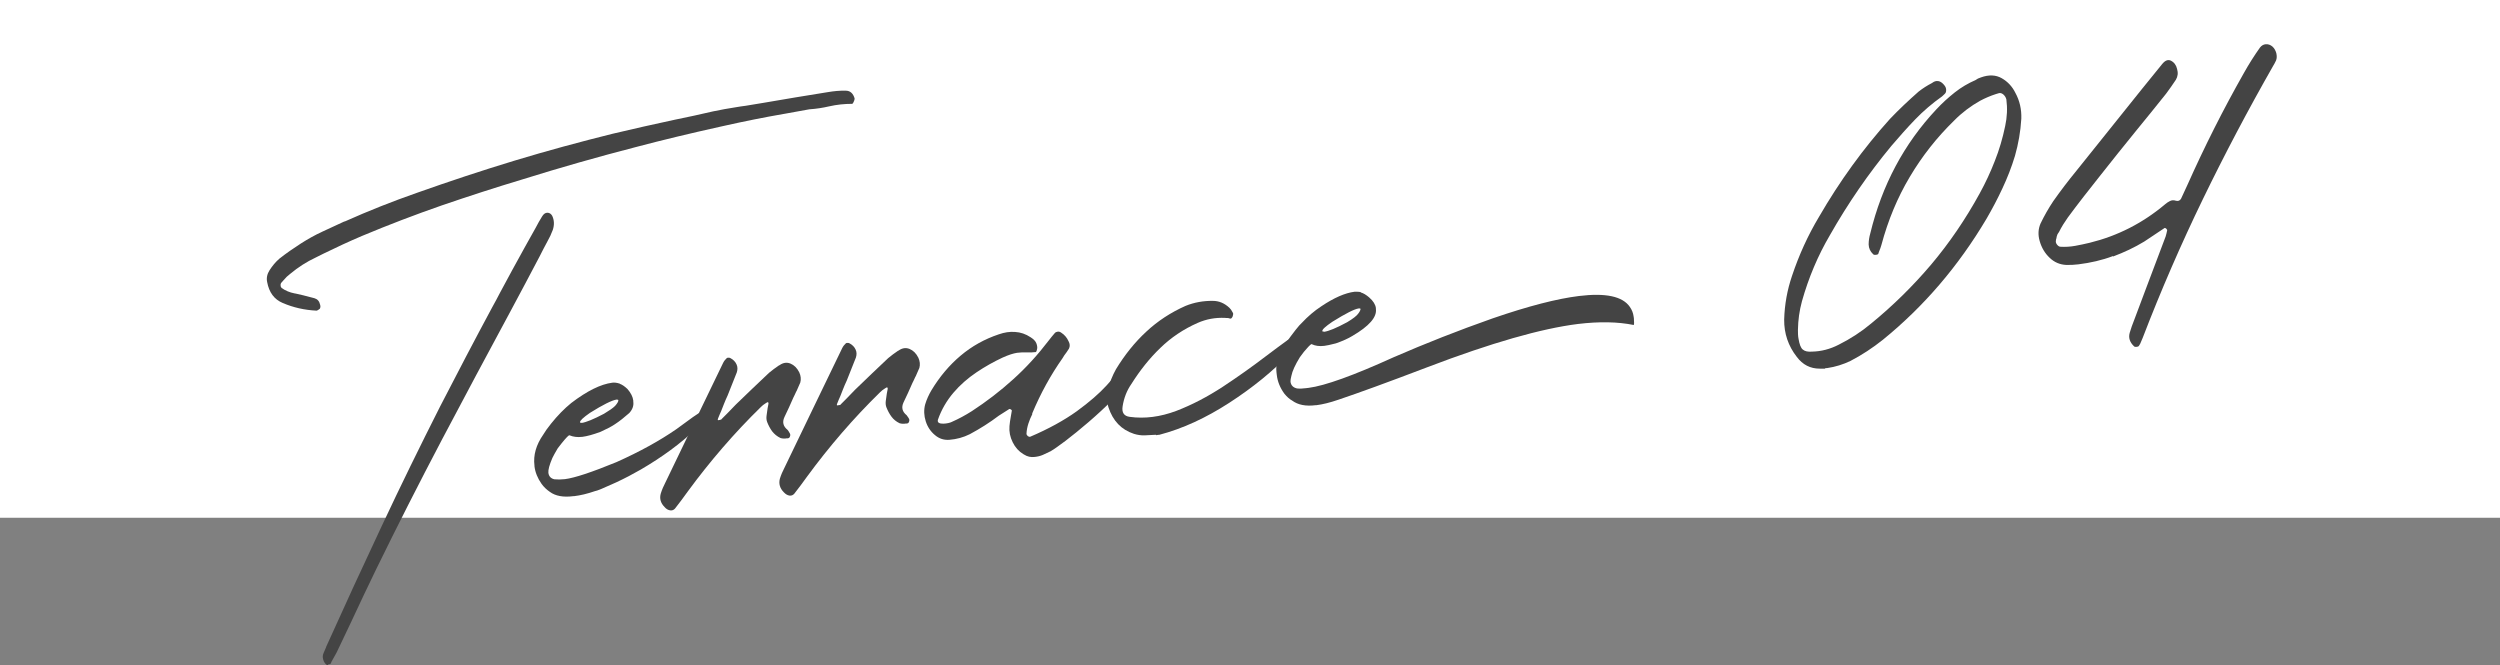 <?xml version="1.0" encoding="UTF-8"?>
<svg id="_レイヤー_2" data-name="レイヤー 2" xmlns="http://www.w3.org/2000/svg" viewBox="0 0 169 44.97">
  <rect x="0" y="0" width="169" height="44.97" fill="#808080" stroke="none"/>
  <defs>
    <style>
      .cls-1 {
        fill: #444;
      }

      .cls-1, .cls-2 {
        stroke-width: 0px;
      }

      .cls-2 {
        fill: #fff;
      }
    </style>
  </defs>
  <g id="font">
    <g>
      <rect class="cls-2" width="169" height="35"/>
      <g>
        <path class="cls-1" d="M52.99,7.7c-1.33.23-2.67.5-4.01.8-.12.03-.24.05-.36.08-1.89.42-3.78.87-5.67,1.37-2.55.66-5.08,1.38-7.61,2.17-1.83.55-3.65,1.14-5.46,1.76-1.81.63-3.62,1.32-5.41,2.07-.87.37-1.73.77-2.59,1.19-.17.09-.35.18-.54.27-.6.28-1.18.65-1.72,1.1-.16.12-.31.26-.44.42-.05.06-.11.12-.16.18-.04.05-.06.11-.05.19,0,.07.03.13.07.17.26.18.55.3.86.36.03,0,.07.01.11.02.16.04.32.08.48.11.25.06.51.13.77.2.2.06.33.2.38.44.01.03.02.08.02.13s-.02.1-.04.14c-.03.03-.06.05-.11.08-.04.03-.08.04-.11.05-.81-.04-1.57-.21-2.29-.52-.57-.24-.92-.71-1.05-1.41-.06-.28,0-.55.16-.8.19-.3.41-.56.66-.78.47-.37.96-.71,1.46-1.03.47-.3.95-.57,1.45-.8.5-.23.99-.46,1.49-.69.01,0,.02,0,.03,0,1.61-.72,3.23-1.36,4.86-1.93,2.2-.78,4.4-1.51,6.61-2.18,2.21-.67,4.43-1.27,6.64-1.82,1.4-.33,2.8-.65,4.21-.95.85-.17,1.71-.36,2.57-.56.51-.11,1.03-.2,1.54-.28.22-.04.44-.07.67-.1.4-.07.81-.14,1.21-.2,1.44-.25,2.89-.49,4.33-.72.41-.07.82-.11,1.22-.1.3,0,.5.18.6.52,0,.03,0,.08-.02.13-.02.05-.04.11-.07.16-.02.05-.05.08-.08.08-.51,0-1.02.05-1.55.17-.43.1-.88.17-1.34.2-.56.1-1.13.21-1.71.31ZM22.18,44.96s-.04,0-.05,0c-.01,0-.02,0-.03,0-.12-.09-.21-.21-.25-.37-.05-.16-.04-.31.03-.46.05-.12.1-.24.16-.37,0-.01.01-.02.01-.04,1.23-2.73,2.48-5.45,3.76-8.17,1.27-2.71,2.59-5.4,3.94-8.07,1.16-2.25,2.33-4.49,3.53-6.72.18-.32.35-.64.52-.97.56-1.05,1.13-2.09,1.7-3.12.24-.42.47-.84.71-1.27.13-.26.28-.51.43-.76.1-.17.22-.26.36-.26.14,0,.25.07.33.21.14.3.15.61.04.95-.1.27-.22.53-.37.79-.18.33-.35.66-.51.98-.65,1.24-1.31,2.48-1.97,3.71-1.56,2.89-3.11,5.79-4.64,8.69-1.53,2.91-3.02,5.84-4.47,8.81-.57,1.17-1.12,2.34-1.67,3.52-.33.69-.66,1.38-.98,2.06-.11.21-.23.42-.35.63-.01.05-.04.09-.06.13,0,.01-.02.02-.03.03,0,0-.02.01-.04.01-.01,0-.03,0-.05,0-.01,0-.02,0-.03,0Z"/>
        <path class="cls-1" d="M41.91,25.95c.14.05.31.16.5.34.24.27.37.54.4.79v.07c.04.27-.05.53-.27.77-.33.29-.65.55-.99.77-.24.16-.56.32-.95.5-.51.19-.92.3-1.23.34-.34.04-.63,0-.86-.1h-.05c-.13.09-.38.38-.76.88-.17.29-.29.5-.36.65-.2.47-.29.8-.27,1,.03.24.17.39.41.44.22.02.45.02.71-.01.64-.08,1.8-.46,3.48-1.15,1.59-.71,2.94-1.46,4.04-2.22.98-.73,1.51-1.1,1.59-1.11.05-.02.11-.03.18-.04.14-.02.25.03.3.13.02.05.03.08.03.09v.02c-.27.36-.53.66-.77.89-1.04.99-2.28,1.9-3.72,2.74-.52.3-1.07.59-1.67.87-.83.38-1.31.58-1.43.59-.52.18-.99.29-1.41.34h-.05c-.68.09-1.21-.01-1.59-.29-.22-.15-.41-.33-.56-.54-.27-.38-.43-.78-.48-1.19v-.04c-.09-.71.11-1.41.6-2.11.12-.2.29-.45.52-.73.44-.55.9-1.02,1.37-1.4,1.06-.81,1.99-1.27,2.77-1.37.14-.02.32,0,.52.07ZM39.32,28.59c.29-.04.79-.24,1.51-.62.35-.21.6-.38.75-.53.16-.18.23-.31.22-.39,0-.02-.04-.04-.12-.04-.32.05-.92.35-1.8.9-.46.32-.68.53-.67.63,0,.04.04.05.11.04Z"/>
        <path class="cls-1" d="M48.7,28.37s.02,0,.04,0c.02,0,.02,0,.02-.02.13-.13.26-.26.39-.39.2-.21.4-.42.6-.62.75-.72,1.49-1.44,2.24-2.14.21-.18.44-.34.67-.5.02,0,.04-.01.06-.03.24-.16.48-.19.72-.09.24.1.44.29.59.59.11.24.13.47.07.69-.07.17-.14.33-.21.48-.02.05-.04.1-.07.14-.06.13-.12.27-.19.4-.19.44-.39.88-.6,1.31-.16.34-.09.63.21.87.05.06.09.12.12.18.01.02.03.05.04.07.03.06.03.13,0,.2-.02.07-.07.11-.14.12-.02,0-.04,0-.07,0-.15.03-.3.02-.43-.02-.23-.11-.41-.26-.56-.45-.14-.19-.25-.4-.34-.63-.05-.13-.06-.28-.04-.43.02-.17.05-.33.07-.5.02-.1.04-.21.06-.31,0-.1-.03-.13-.11-.08-.03.02-.07.04-.11.07-.1.06-.2.14-.29.23-1.79,1.75-3.44,3.66-4.95,5.72-.28.39-.56.77-.86,1.15-.09.1-.2.14-.33.12-.13-.02-.26-.09-.37-.22-.27-.27-.36-.58-.26-.92.08-.26.19-.51.31-.74,1.3-2.71,2.61-5.4,3.91-8.1.06-.12.15-.23.25-.32.03-.02.07-.02.12-.02.05,0,.09.01.12.03.19.1.33.24.41.42.08.17.08.35.02.54-.21.52-.41,1.04-.62,1.56-.09.19-.17.38-.25.58-.06.15-.12.3-.18.46-.08.17-.15.35-.22.52-.04.11-.02.14.08.1.01,0,.03,0,.05,0Z"/>
        <path class="cls-1" d="M56.75,27.38s.02,0,.04,0c.02,0,.02,0,.02-.02.13-.13.26-.26.39-.39.2-.21.4-.42.6-.62.75-.72,1.49-1.44,2.24-2.14.21-.18.44-.34.67-.5.02,0,.04-.01.06-.03.24-.16.48-.19.72-.09.24.1.44.29.59.59.11.24.13.47.07.69-.07.17-.14.33-.21.48-.02.05-.04.1-.07.14-.06.13-.12.27-.19.4-.19.44-.39.88-.6,1.31-.16.34-.09.63.21.87.05.06.09.12.12.17.01.02.03.05.04.07.03.06.03.13,0,.2-.02.07-.07.11-.14.12-.02,0-.04,0-.07,0-.15.03-.3.02-.43-.02-.23-.11-.41-.26-.55-.45-.14-.19-.25-.4-.34-.63-.05-.13-.06-.28-.04-.43.02-.17.05-.34.07-.5.02-.1.04-.21.06-.31,0-.1-.03-.13-.11-.08-.03.02-.07.04-.11.07-.1.06-.2.14-.29.23-1.79,1.75-3.44,3.66-4.95,5.72-.28.39-.56.77-.86,1.15-.09.1-.2.14-.33.12-.13-.02-.26-.1-.37-.22-.27-.27-.36-.58-.27-.92.08-.26.19-.51.31-.74,1.3-2.71,2.61-5.4,3.91-8.1.06-.12.15-.23.25-.32.03-.02.07-.02.12-.02.05,0,.09.01.12.03.19.1.33.24.41.42.08.17.08.35.02.54-.21.52-.41,1.04-.62,1.56-.09.19-.17.38-.25.58-.06.15-.12.3-.18.46-.08.17-.15.35-.22.52-.04.11-.02.14.08.1.01,0,.03,0,.05,0Z"/>
        <path class="cls-1" d="M69.18,30.7c-.3-.18-.55-.45-.72-.8-.18-.36-.25-.72-.22-1.09.02-.22.05-.43.09-.64.03-.14.05-.28.07-.41,0-.01,0-.03-.02-.04-.01-.02-.03-.03-.04-.04-.02,0-.04-.02-.06-.03-.02-.01-.03,0-.04,0-.02,0-.04.01-.06.03-.22.14-.44.28-.66.42-.62.47-1.27.88-1.96,1.25-.44.22-.89.34-1.37.38-.37.03-.7-.07-.99-.32-.29-.24-.5-.55-.62-.93-.12-.38-.14-.76-.04-1.14.1-.34.25-.66.42-.95.56-.93,1.22-1.71,1.98-2.35.76-.64,1.62-1.12,2.58-1.44.37-.13.74-.19,1.1-.16.37.02.72.14,1.05.36.19.12.32.25.38.39.06.15.08.28.06.39-.02.12-.05.19-.09.22-.22.03-.42.03-.61.02-.19-.01-.41,0-.66.03-.25.04-.57.14-.97.32-.6.28-1.19.61-1.77,1-.58.39-1.11.85-1.56,1.38s-.81,1.14-1.05,1.83c-.02.1,0,.17.08.21.07.04.17.05.29.05.12,0,.23-.02.33-.04s.18-.05.22-.07c.48-.21.94-.46,1.38-.74.98-.64,1.91-1.35,2.78-2.14.87-.78,1.68-1.67,2.42-2.64.13-.17.26-.33.4-.49.05-.06.12-.09.2-.1.08-.01.16.01.24.07.22.14.38.33.49.57.1.18.11.35.03.51-.1.16-.21.32-.32.46-.04.06-.08.12-.11.18-.81,1.15-1.49,2.39-2.05,3.73,0,.01-.01.03,0,.06-.1.2-.19.41-.26.63-.07.22-.12.45-.13.69,0,.06.04.12.09.16.05.04.11.06.17.04,1.24-.53,2.29-1.11,3.14-1.72.85-.62,1.52-1.2,2.02-1.75.5-.55.85-.98,1.06-1.3.04-.03.11-.05.21-.07.1-.02.2-.02.3-.02.1,0,.17.03.21.08.14.2.07.5-.2.91-.27.41-.66.87-1.18,1.38-.51.51-1.05,1.01-1.62,1.5-.57.49-1.09.91-1.56,1.27-.47.35-.79.58-.97.68,0,.01-.02.02-.03.02-.17.08-.35.17-.53.25-.18.08-.37.12-.56.14-.26.03-.49-.02-.71-.16Z"/>
        <path class="cls-1" d="M78.15,29.39c-.27.02-.53.03-.77.04s-.49-.03-.72-.1c-.86-.28-1.43-.88-1.73-1.8-.12-.39-.12-.79-.03-1.19.12-.5.3-.95.54-1.38.59-.97,1.27-1.82,2.05-2.54.77-.72,1.66-1.3,2.65-1.74.59-.24,1.21-.35,1.85-.34.42,0,.79.16,1.12.47.08.08.15.17.2.28.01.02.03.05.04.07.02.04.02.08,0,.14,0,.06-.03.11-.06.16-.03.05-.06.07-.09.08-.06,0-.11-.02-.17-.04-.08,0-.15,0-.22-.01-.65-.03-1.26.08-1.85.34-.95.42-1.79.98-2.52,1.69-.73.7-1.38,1.52-1.96,2.44-.3.43-.5.93-.59,1.5-.07.43.09.67.48.72,1.02.14,2.07,0,3.14-.4,1.07-.41,2.12-.96,3.16-1.64,1.03-.68,2-1.37,2.89-2.05.54-.41,1.03-.77,1.47-1.09.4-.21.62-.22.66-.01.04.2-.13.51-.5.91-1.14,1.19-2.5,2.3-4.09,3.33-1.59,1.03-3.16,1.75-4.72,2.16-.08,0-.16.02-.23.03Z"/>
        <path class="cls-1" d="M91.99,19.77c.18.05.36.16.56.33.28.24.43.49.46.72v.06c.08.56-.46,1.17-1.59,1.83-.28.17-.65.34-1.11.5-.37.1-.64.15-.79.17-.33.04-.61,0-.84-.11h-.05s-.13.1-.29.29c-.11.11-.27.31-.47.59-.32.52-.51.94-.57,1.25-.05.18-.06.3-.06.35v.07c.04.24.18.38.44.44.18.02.38.01.61-.02l.17-.02c1.1-.14,3.02-.83,5.75-2.07,2.14-.93,4.37-1.81,6.7-2.63,2.41-.83,4.36-1.33,5.83-1.51,1.8-.22,2.95.02,3.44.74.14.2.22.41.25.63l.02.13c.02.28.02.43-.01.46-1.09-.22-2.34-.24-3.76-.07-2.49.31-5.88,1.28-10.18,2.92-2.7,1.03-4.71,1.76-6.02,2.2-.58.2-1.08.32-1.48.37h-.05c-.68.09-1.21-.02-1.6-.31-.17-.09-.35-.25-.53-.47-.29-.4-.46-.82-.51-1.27l-.02-.17c-.07-.55.12-1.19.58-1.91.57-.79.94-1.27,1.13-1.43.4-.43.84-.81,1.33-1.13.85-.57,1.6-.9,2.25-.98.18,0,.32,0,.43.04ZM89.51,22.43c.3-.04.82-.25,1.56-.65.4-.24.66-.44.77-.61.1-.14.14-.24.13-.3-.04-.02-.08-.03-.12-.02-.29.04-.88.34-1.78.9-.47.32-.7.53-.68.63,0,.03.04.04.12.04Z"/>
        <path class="cls-1" d="M123.38,24.92c-.12,0-.25,0-.37,0-.63,0-1.15-.26-1.55-.8-.57-.73-.86-1.57-.85-2.52.03-1.03.21-2.01.53-2.95.47-1.41,1.08-2.75,1.83-4,1.39-2.4,2.98-4.6,4.79-6.61.62-.65,1.27-1.26,1.94-1.85.28-.22.58-.41.89-.57.04-.03.09-.06.14-.09.26-.12.5-.04.72.25.07.09.11.19.11.3,0,.11-.02.19-.08.25-.02.02-.04.04-.06.06-.05.04-.1.09-.14.13-.65.46-1.26.98-1.81,1.55-.55.57-1.08,1.17-1.61,1.79-1.55,1.87-2.94,3.89-4.16,6.04-.81,1.38-1.44,2.87-1.89,4.47-.17.63-.26,1.27-.27,1.93,0,.2,0,.41.04.6.06.37.15.62.29.73.14.12.34.16.61.14.63-.01,1.24-.17,1.82-.47.78-.39,1.51-.86,2.19-1.43,1.48-1.21,2.83-2.54,4.06-3.99,1.23-1.46,2.32-3.06,3.28-4.81.39-.71.73-1.44,1.02-2.19.3-.75.53-1.54.7-2.36.13-.6.16-1.2.08-1.8-.03-.12-.09-.23-.2-.33-.11-.09-.21-.12-.31-.09-.06.02-.13.04-.2.06-.37.12-.72.27-1.06.45-.64.36-1.23.8-1.76,1.34-1.17,1.14-2.17,2.41-3,3.81-.83,1.39-1.47,2.93-1.92,4.61-.04.14-.09.28-.15.42-.02.05-.03.1-.05.14,0,.04-.03.06-.08.08-.05.01-.1.02-.16.02-.06,0-.1-.02-.12-.05-.19-.18-.29-.39-.3-.65,0-.25.04-.51.11-.75.79-3.26,2.28-6.06,4.47-8.39.39-.42.8-.79,1.24-1.14.44-.35.91-.62,1.41-.84.05-.03.1-.06.16-.1.07-.03.14-.06.21-.08.53-.19,1-.17,1.4.06s.71.56.92.99c.29.53.42,1.11.4,1.74-.05.87-.2,1.71-.43,2.52-.23.76-.52,1.5-.85,2.2-.33.71-.69,1.39-1.08,2.06-1.9,3.2-4.23,5.92-7,8.17-.69.55-1.42,1.03-2.19,1.43-.5.24-1.02.4-1.56.48-.06,0-.11.01-.17.02Z"/>
        <path class="cls-1" d="M142.84,17.31c-.74.28-1.53.46-2.35.56-.27.03-.54.05-.81.04-.43-.02-.81-.18-1.12-.48-.32-.3-.55-.68-.68-1.14-.12-.42-.1-.81.06-1.18.25-.52.54-1.03.86-1.51.5-.71,1.02-1.39,1.56-2.05,1.49-1.85,2.97-3.7,4.44-5.54.46-.56.92-1.13,1.37-1.69.2-.24.39-.31.58-.22.22.11.36.3.42.56.08.27.05.51-.08.73-.21.32-.43.63-.66.94-.67.84-1.35,1.68-2.03,2.51-.82,1.01-1.64,2.03-2.45,3.06-.74.93-1.47,1.86-2.17,2.81-.22.31-.42.63-.59.97-.04.06-.07.1-.1.15-.04.09-.07.19-.08.29-.02.04-.03.09-.03.14-.02.09,0,.18.07.27s.14.14.22.15c.34.02.68,0,1.01-.06.33-.06.66-.13.99-.21,1.87-.46,3.57-1.32,5.09-2.6.1-.09.21-.16.33-.22.12-.06.25-.07.4-.02.15.04.27,0,.35-.14.14-.31.29-.62.43-.93,1.16-2.6,2.43-5.12,3.82-7.57.33-.59.69-1.16,1.08-1.71.11-.14.24-.22.4-.23.16-.01.31.04.45.16.13.12.21.27.26.45.04.18.04.34-.02.49-.06.13-.13.26-.21.39-1.67,2.93-3.25,5.92-4.73,8.97-1.48,3.05-2.84,6.18-4.07,9.38-.05.13-.11.27-.17.4-.02.04-.04.08-.07.12-.02.04-.05.07-.09.08-.04.01-.09.02-.14.02s-.09-.01-.11-.03c-.3-.28-.4-.59-.3-.93.09-.29.18-.57.29-.83.3-.8.59-1.59.89-2.37.42-1.1.83-2.2,1.25-3.31.04-.13.07-.27.1-.41v-.02s-.01-.03-.03-.05c-.01-.02-.03-.04-.04-.05-.01-.01-.03-.02-.05-.03-.02,0-.04-.01-.05-.01-.33.22-.7.47-1.11.74-.09.06-.18.12-.27.18-.66.4-1.36.73-2.11,1.01Z"/>
      </g>
    </g>
  </g>
</svg>